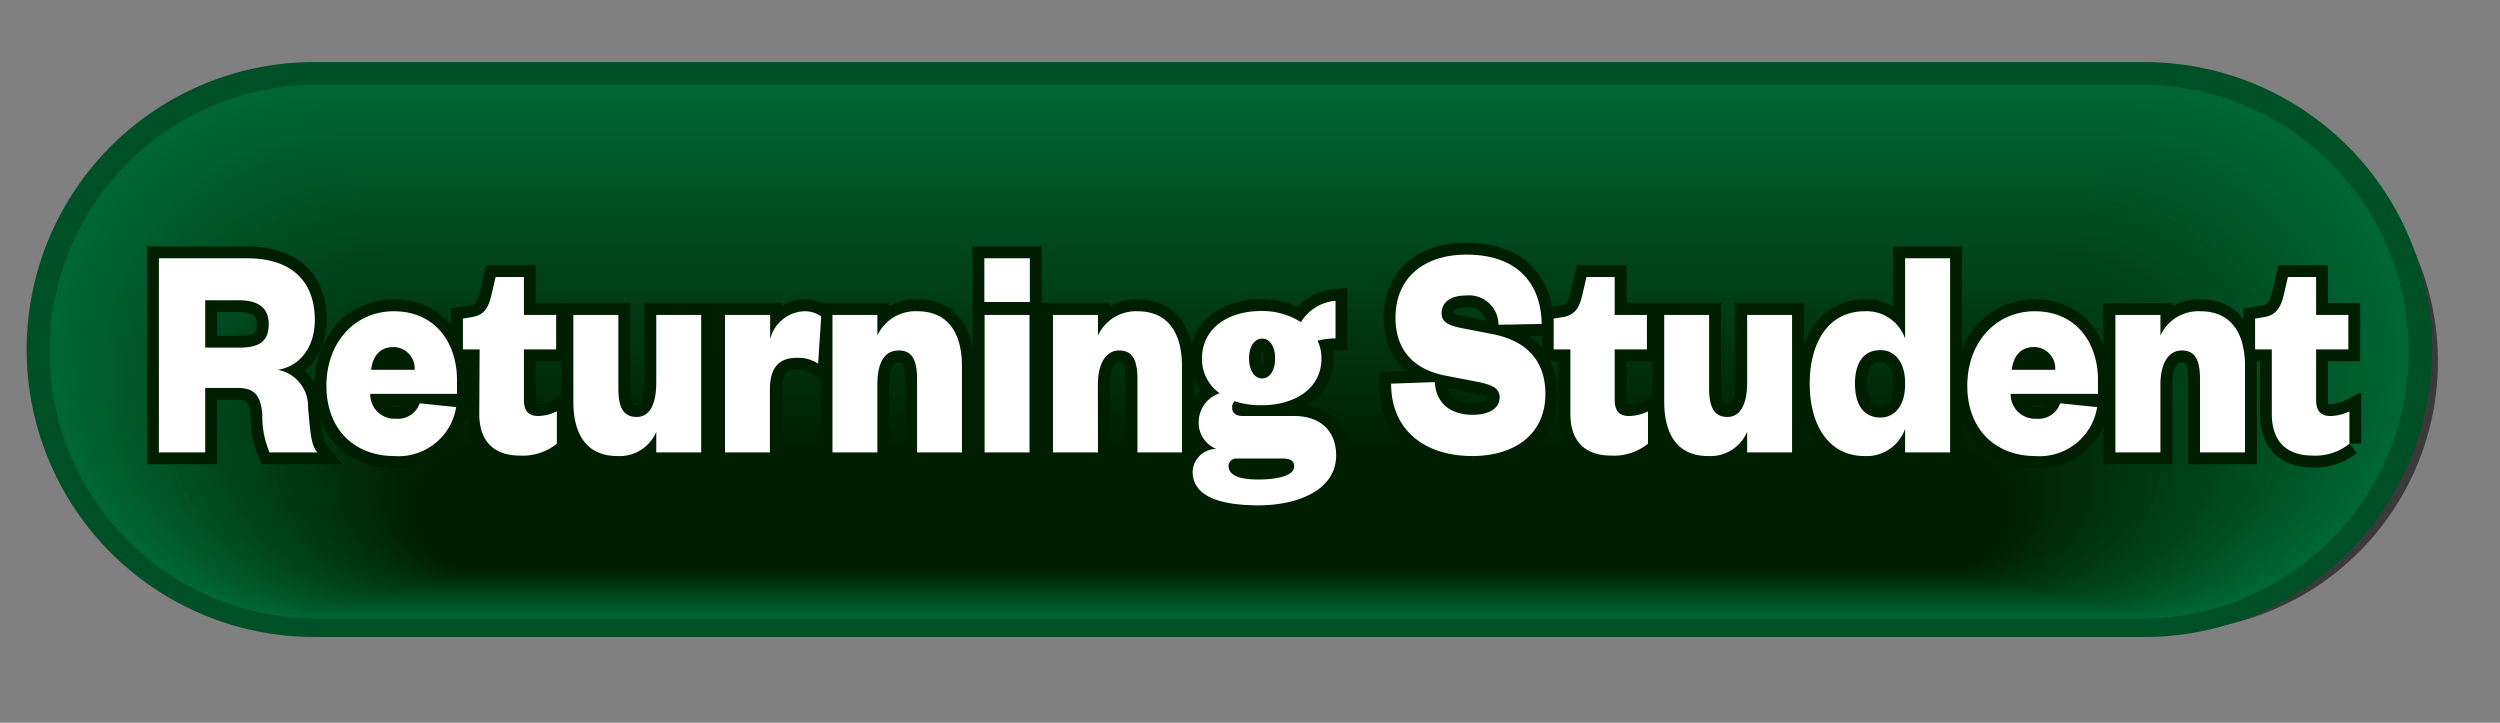 <svg xmlns="http://www.w3.org/2000/svg" viewBox="0 0 211 61"><rect x="0" y="0" width="211" height="61" fill="#808080" stroke="none"/><g id="Button"><g id="Button_3_-_Green" data-name="Button 3 - Green"><g style="opacity:0.55"><path d="M183,7.74H28.51a22.76,22.76,0,0,0,0,45.52H183a22.76,22.76,0,0,0,0-45.52Z"/></g><path d="M181,6.74H26.51a22.76,22.76,0,0,0,0,45.52H181a22.76,22.76,0,0,0,0-45.52Z" style="fill:#006837;stroke:#005027;stroke-miterlimit:10;stroke-width:3px"/><path d="M26.7,7.16H180.78A22.52,22.52,0,0,1,203.3,29.68h0A22.52,22.52,0,0,1,180.78,52.2H26.7A22.52,22.52,0,0,1,4.18,29.68h0A22.52,22.52,0,0,1,26.7,7.16Z" style="fill:#006736;opacity:0.994"/><path d="M26.88,7.57H180.55a22.29,22.29,0,0,1,22.29,22.29h0a22.29,22.29,0,0,1-22.29,22.29H26.88A22.28,22.28,0,0,1,4.6,29.86h0A22.28,22.28,0,0,1,26.88,7.57Z" style="fill:#006636;opacity:0.988"/><path d="M27.06,8H180.33a22,22,0,0,1,22,22h0a22,22,0,0,1-22,22.05H27.06A22,22,0,0,1,5,30H5A22,22,0,0,1,27.06,8Z" style="fill:#006535;opacity:0.982"/><path d="M27.25,8.41H180.11a21.81,21.81,0,0,1,21.81,21.81h0A21.82,21.82,0,0,1,180.11,52H27.25A21.81,21.81,0,0,1,5.44,30.22h0A21.8,21.8,0,0,1,27.25,8.41Z" style="fill:#006434;opacity:0.976"/><path d="M27.43,8.83H179.88A21.57,21.57,0,0,1,201.46,30.4h0A21.58,21.58,0,0,1,179.88,52H27.43A21.57,21.57,0,0,1,5.86,30.4h0A21.56,21.56,0,0,1,27.43,8.83Z" style="fill:#006333;opacity:0.97"/><path d="M27.61,9.24H179.66A21.34,21.34,0,0,1,201,30.58h0a21.35,21.35,0,0,1-21.34,21.34h-152A21.34,21.34,0,0,1,6.28,30.58h0A21.33,21.33,0,0,1,27.61,9.24Z" style="fill:#006233;opacity:0.964"/><path d="M27.8,9.66H179.44a21.1,21.1,0,0,1,21.1,21.1h0a21.1,21.1,0,0,1-21.1,21.1H27.8A21.1,21.1,0,0,1,6.7,30.76h0A21.09,21.09,0,0,1,27.8,9.66Z" style="fill:#006132;opacity:0.958"/><path d="M28,10.08H179.21a20.86,20.86,0,0,1,20.87,20.86h0A20.86,20.86,0,0,1,179.21,51.8H28A20.86,20.86,0,0,1,7.12,30.94h0A20.85,20.85,0,0,1,28,10.08Z" style="fill:#006031;opacity:0.952"/><path d="M28.16,10.49H179a20.63,20.63,0,0,1,20.63,20.63h0A20.63,20.63,0,0,1,179,51.75H28.16A20.63,20.63,0,0,1,7.54,31.12h0A20.63,20.63,0,0,1,28.16,10.49Z" style="fill:#005f30;opacity:0.946"/><path d="M28.35,10.91H178.77A20.39,20.39,0,0,1,199.16,31.3h0a20.39,20.39,0,0,1-20.39,20.39H28.35A20.38,20.38,0,0,1,8,31.3H8A20.38,20.38,0,0,1,28.35,10.91Z" style="fill:#005e30;opacity:0.94"/><path d="M28.53,11.33h150A20.16,20.16,0,0,1,198.7,31.48h0a20.16,20.16,0,0,1-20.16,20.15h-150A20.15,20.15,0,0,1,8.38,31.48h0A20.15,20.15,0,0,1,28.53,11.33Z" style="fill:#005d2f;opacity:0.934"/><path d="M28.71,11.74H178.32a19.92,19.92,0,0,1,19.92,19.92h0a19.92,19.92,0,0,1-19.92,19.92H28.71A19.91,19.91,0,0,1,8.8,31.66h0A19.91,19.91,0,0,1,28.71,11.74Z" style="fill:#005c2e;opacity:0.928"/><path d="M28.89,12.16H178.1a19.68,19.68,0,0,1,19.68,19.68h0A19.68,19.68,0,0,1,178.1,51.52H28.89A19.68,19.68,0,0,1,9.22,31.84h0A19.68,19.68,0,0,1,28.89,12.16Z" style="fill:#005b2d;opacity:0.922"/><path d="M29.08,12.58H177.87A19.44,19.44,0,0,1,197.32,32h0a19.44,19.44,0,0,1-19.45,19.44H29.08A19.44,19.44,0,0,1,9.64,32h0A19.44,19.44,0,0,1,29.08,12.58Z" style="fill:#005a2d;opacity:0.916"/><path d="M29.26,13H177.65A19.21,19.21,0,0,1,196.86,32.2h0a19.21,19.21,0,0,1-19.21,19.21H29.26A19.2,19.2,0,0,1,10.06,32.2h0A19.2,19.2,0,0,1,29.26,13Z" style="fill:#00592c;opacity:0.91"/><path d="M29.44,13.41h148a19,19,0,0,1,19,19h0a19,19,0,0,1-19,19h-148a19,19,0,0,1-19-19h0A19,19,0,0,1,29.44,13.41Z" style="fill:#00582b;opacity:0.904"/><path d="M29.63,13.83H177.2a18.73,18.73,0,0,1,18.74,18.73h0A18.74,18.74,0,0,1,177.2,51.29H29.63A18.73,18.73,0,0,1,10.9,32.56h0A18.72,18.72,0,0,1,29.63,13.83Z" style="fill:#00572b;opacity:0.898"/><path d="M29.81,14.24H177a18.5,18.5,0,0,1,18.5,18.5h0A18.5,18.5,0,0,1,177,51.24H29.81a18.5,18.5,0,0,1-18.49-18.5h0A18.49,18.49,0,0,1,29.81,14.24Z" style="fill:#00562a;opacity:0.892"/><path d="M30,14.66H176.76A18.26,18.26,0,0,1,195,32.92h0a18.27,18.27,0,0,1-18.26,18.26H30A18.26,18.26,0,0,1,11.74,32.92h0A18.25,18.25,0,0,1,30,14.66Z" style="fill:#005529;opacity:0.886"/><path d="M30.18,15.08H176.53a18,18,0,0,1,18,18h0a18,18,0,0,1-18,18H30.18a18,18,0,0,1-18-18h0A18,18,0,0,1,30.18,15.08Z" style="fill:#005428;opacity:0.88"/><path d="M30.36,15.49h146A17.8,17.8,0,0,1,194.1,33.28h0a17.8,17.8,0,0,1-17.79,17.79H30.36A17.79,17.79,0,0,1,12.58,33.28h0A17.79,17.79,0,0,1,30.36,15.49Z" style="fill:#005328;opacity:0.874"/><path d="M30.54,15.91H176.09a17.55,17.55,0,0,1,17.55,17.55h0A17.55,17.55,0,0,1,176.09,51H30.54A17.54,17.54,0,0,1,13,33.46h0A17.54,17.54,0,0,1,30.54,15.91Z" style="fill:#005227;opacity:0.868"/><path d="M30.73,16.33H175.86a17.31,17.31,0,0,1,17.32,17.31h0A17.31,17.31,0,0,1,175.86,51H30.73A17.31,17.31,0,0,1,13.42,33.64h0A17.31,17.31,0,0,1,30.73,16.33Z" style="fill:#005126;opacity:0.862"/><path d="M30.91,16.74H175.64a17.08,17.08,0,0,1,17.08,17.08h0A17.08,17.08,0,0,1,175.64,50.9H30.91A17.08,17.08,0,0,1,13.84,33.82h0A17.08,17.08,0,0,1,30.91,16.74Z" style="fill:#005025;opacity:0.856"/><path d="M31.09,17.16H175.42A16.84,16.84,0,0,1,192.26,34h0a16.84,16.84,0,0,1-16.84,16.84H31.09A16.83,16.83,0,0,1,14.26,34h0A16.83,16.83,0,0,1,31.09,17.16Z" style="fill:#004f25;opacity:0.85"/><path d="M31.28,17.58H175.19a16.61,16.61,0,0,1,16.61,16.6h0a16.61,16.61,0,0,1-16.61,16.6H31.28a16.6,16.6,0,0,1-16.6-16.6h0A16.6,16.6,0,0,1,31.28,17.58Z" style="fill:#004e24;opacity:0.844"/><path d="M31.46,18H175a16.37,16.37,0,0,1,16.37,16.37h0A16.37,16.37,0,0,1,175,50.73H31.46A16.36,16.36,0,0,1,15.1,34.36h0A16.36,16.36,0,0,1,31.46,18Z" style="fill:#004d23;opacity:0.838"/><path d="M31.64,18.41H174.75a16.13,16.13,0,0,1,16.13,16.13h0a16.13,16.13,0,0,1-16.13,16.13H31.64A16.13,16.13,0,0,1,15.52,34.54h0A16.13,16.13,0,0,1,31.64,18.41Z" style="fill:#004c22;opacity:0.832"/><path d="M31.83,18.83h142.7a15.89,15.89,0,0,1,15.89,15.89h0a15.89,15.89,0,0,1-15.89,15.89H31.83A15.88,15.88,0,0,1,15.94,34.72h0A15.88,15.88,0,0,1,31.83,18.83Z" style="fill:#004b22;opacity:0.826"/><path d="M32,19.24H174.3A15.66,15.66,0,0,1,190,34.9h0A15.66,15.66,0,0,1,174.3,50.56H32A15.66,15.66,0,0,1,16.36,34.9h0A15.65,15.65,0,0,1,32,19.24Z" style="fill:#004a21;opacity:0.82"/><path d="M32.19,19.66H174.08A15.42,15.42,0,0,1,189.5,35.08h0A15.43,15.43,0,0,1,174.08,50.5H32.19A15.42,15.42,0,0,1,16.78,35.08h0A15.41,15.41,0,0,1,32.19,19.66Z" style="fill:#004920;opacity:0.814"/><path d="M32.38,20.08H173.86A15.18,15.18,0,0,1,189,35.26h0a15.18,15.18,0,0,1-15.18,15.18H32.38A15.18,15.18,0,0,1,17.2,35.26h0A15.17,15.17,0,0,1,32.38,20.08Z" style="fill:#004820;opacity:0.808"/><path d="M32.56,20.5H173.63a14.94,14.94,0,0,1,15,14.94h0a14.94,14.94,0,0,1-15,14.94H32.56A14.94,14.94,0,0,1,17.62,35.44h0A14.94,14.94,0,0,1,32.56,20.5Z" style="fill:#00471f;opacity:0.802"/><path d="M32.74,20.91H173.41a14.72,14.72,0,0,1,14.71,14.71h0a14.72,14.72,0,0,1-14.71,14.71H32.74A14.71,14.71,0,0,1,18,35.62h0A14.71,14.71,0,0,1,32.74,20.91Z" style="fill:#00461e;opacity:0.796"/><path d="M32.93,21.33H173.19A14.47,14.47,0,0,1,187.66,35.8h0a14.47,14.47,0,0,1-14.47,14.47H32.93A14.47,14.47,0,0,1,18.46,35.8h0A14.47,14.47,0,0,1,32.93,21.33Z" style="fill:#00451d;opacity:0.79"/><path d="M33.11,21.75H173A14.24,14.24,0,0,1,187.2,36h0A14.24,14.24,0,0,1,173,50.21H33.11A14.23,14.23,0,0,1,18.88,36h0A14.23,14.23,0,0,1,33.11,21.75Z" style="fill:#00441d;opacity:0.784"/><path d="M33.29,22.16H172.74a14,14,0,0,1,14,14h0a14,14,0,0,1-14,14H33.29a14,14,0,0,1-14-14h0A14,14,0,0,1,33.29,22.16Z" style="fill:#00431c;opacity:0.778"/><path d="M33.48,22.58h139a13.76,13.76,0,0,1,13.76,13.76h0A13.76,13.76,0,0,1,172.52,50.1h-139A13.76,13.76,0,0,1,19.72,36.34h0A13.76,13.76,0,0,1,33.48,22.58Z" style="fill:#00431b;opacity:0.772"/><path d="M33.66,23H172.29a13.52,13.52,0,0,1,13.53,13.52h0A13.52,13.52,0,0,1,172.29,50H33.66A13.52,13.52,0,0,1,20.14,36.52h0A13.52,13.52,0,0,1,33.66,23Z" style="fill:#00421a;opacity:0.766"/><path d="M33.84,23.41H172.07A13.29,13.29,0,0,1,185.36,36.7h0A13.29,13.29,0,0,1,172.07,50H33.84A13.28,13.28,0,0,1,20.56,36.7h0A13.28,13.28,0,0,1,33.84,23.41Z" style="fill:#00411a;opacity:0.76"/><path d="M34,23.83H171.85A13.05,13.05,0,0,1,184.9,36.88h0a13.05,13.05,0,0,1-13.05,13H34a13,13,0,0,1-13-13h0A13,13,0,0,1,34,23.83Z" style="fill:#004019;opacity:0.754"/><path d="M34.21,24.25H171.62a12.81,12.81,0,0,1,12.82,12.81h0a12.81,12.81,0,0,1-12.82,12.81H34.21A12.8,12.8,0,0,1,21.4,37.06h0A12.8,12.8,0,0,1,34.21,24.25Z" style="fill:#003f18;opacity:0.748"/><path d="M34.39,24.66h137A12.58,12.58,0,0,1,184,37.24h0A12.58,12.58,0,0,1,171.4,49.82h-137A12.57,12.57,0,0,1,21.82,37.24h0A12.57,12.57,0,0,1,34.39,24.66Z" style="fill:#003e17;opacity:0.742"/><path d="M34.58,25.08h136.6a12.34,12.34,0,0,1,12.34,12.34h0a12.35,12.35,0,0,1-12.34,12.34H34.58A12.34,12.34,0,0,1,22.24,37.42h0A12.33,12.33,0,0,1,34.58,25.08Z" style="fill:#003d17;opacity:0.736"/><path d="M34.76,25.5H171a12.1,12.1,0,0,1,12.11,12.1h0A12.11,12.11,0,0,1,171,49.7H34.76a12.1,12.1,0,0,1-12.1-12.1h0A12.09,12.09,0,0,1,34.76,25.5Z" style="fill:#003c16;opacity:0.73"/><path d="M34.94,25.91H170.73A11.88,11.88,0,0,1,182.6,37.78h0a11.88,11.88,0,0,1-11.87,11.87H34.94A11.87,11.87,0,0,1,23.08,37.78h0A11.87,11.87,0,0,1,34.94,25.91Z" style="fill:#003b15;opacity:0.724"/><path d="M35.13,26.33H170.51A11.63,11.63,0,0,1,182.14,38h0a11.63,11.63,0,0,1-11.63,11.63H35.13A11.63,11.63,0,0,1,23.5,38h0A11.63,11.63,0,0,1,35.13,26.33Z" style="fill:#003a15;opacity:0.718"/><path d="M35.31,26.75h135a11.39,11.39,0,0,1,11.4,11.39h0a11.39,11.39,0,0,1-11.4,11.39h-135A11.39,11.39,0,0,1,23.92,38.14h0A11.39,11.39,0,0,1,35.31,26.75Z" style="fill:#003914;opacity:0.712"/><path d="M35.49,27.16H170.06a11.16,11.16,0,0,1,11.16,11.16h0a11.16,11.16,0,0,1-11.16,11.16H35.49A11.16,11.16,0,0,1,24.34,38.32h0A11.16,11.16,0,0,1,35.49,27.16Z" style="fill:#003813;opacity:0.706"/><path d="M35.67,27.58H169.84A10.92,10.92,0,0,1,180.76,38.5h0a10.92,10.92,0,0,1-10.92,10.92H35.67A10.91,10.91,0,0,1,24.76,38.5h0A10.91,10.91,0,0,1,35.67,27.58Z" style="fill:#003712;opacity:0.7"/><path d="M35.86,28H169.61A10.69,10.69,0,0,1,180.3,38.68h0a10.69,10.69,0,0,1-10.69,10.68H35.86A10.68,10.68,0,0,1,25.18,38.68h0A10.68,10.68,0,0,1,35.86,28Z" style="fill:#003612;opacity:0.694"/><path d="M36,28.41H169.39a10.45,10.45,0,0,1,10.45,10.45h0a10.45,10.45,0,0,1-10.45,10.45H36A10.44,10.44,0,0,1,25.6,38.86h0A10.44,10.44,0,0,1,36,28.41Z" style="fill:#003511;opacity:0.688"/><path d="M36.22,28.83h133A10.21,10.21,0,0,1,179.38,39h0a10.21,10.21,0,0,1-10.21,10.21H36.22A10.21,10.21,0,0,1,26,39h0A10.21,10.21,0,0,1,36.22,28.83Z" style="fill:#003410;opacity:0.682"/><path d="M36.41,29.25H168.94a10,10,0,0,1,10,10h0a10,10,0,0,1-10,10H36.41a10,10,0,0,1-10-10h0A10,10,0,0,1,36.41,29.25Z" style="fill:#00330f;opacity:0.676"/><path d="M36.59,29.66H168.72a9.74,9.74,0,0,1,9.74,9.74h0a9.74,9.74,0,0,1-9.74,9.74H36.59a9.73,9.73,0,0,1-9.73-9.74h0A9.73,9.73,0,0,1,36.59,29.66Z" style="fill:#00320f;opacity:0.67"/><path d="M36.77,30.08H168.5a9.5,9.5,0,0,1,9.5,9.5h0a9.5,9.5,0,0,1-9.5,9.5H36.77a9.49,9.49,0,0,1-9.49-9.5h0A9.49,9.49,0,0,1,36.77,30.08Z" style="fill:#00310e;opacity:0.664"/><path d="M37,30.5H168.27a9.26,9.26,0,0,1,9.27,9.26h0A9.27,9.27,0,0,1,168.27,49H37a9.26,9.26,0,0,1-9.26-9.26h0A9.25,9.25,0,0,1,37,30.5Z" style="fill:#00300d;opacity:0.658"/><path d="M37.14,30.91H168.05a9,9,0,0,1,9,9h0a9,9,0,0,1-9,9H37.14a9,9,0,0,1-9-9h0A9,9,0,0,1,37.14,30.91Z" style="fill:#002f0c;opacity:0.652"/><path d="M37.32,31.33H167.83a8.8,8.8,0,0,1,8.79,8.79h0a8.8,8.8,0,0,1-8.79,8.79H37.32a8.79,8.79,0,0,1-8.78-8.79h0A8.79,8.79,0,0,1,37.32,31.33Z" style="fill:#002e0c;opacity:0.646"/><path d="M37.51,31.75H167.6a8.55,8.55,0,0,1,8.56,8.55h0a8.55,8.55,0,0,1-8.56,8.55H37.51A8.55,8.55,0,0,1,29,40.3h0A8.55,8.55,0,0,1,37.51,31.75Z" style="fill:#002d0b;opacity:0.64"/><path d="M37.69,32.17H167.38a8.32,8.32,0,0,1,8.32,8.31h0a8.32,8.32,0,0,1-8.32,8.31H37.69a8.31,8.31,0,0,1-8.31-8.31h0A8.31,8.31,0,0,1,37.69,32.17Z" style="fill:#002c0a;opacity:0.634"/><path d="M37.87,32.58H167.16a8.08,8.08,0,0,1,8.08,8.08h0a8.08,8.08,0,0,1-8.08,8.08H37.87a8.07,8.07,0,0,1-8.07-8.08h0A8.07,8.07,0,0,1,37.87,32.58Z" style="fill:#002b0a;opacity:0.628"/><path d="M38.06,33H166.93a7.84,7.84,0,0,1,7.85,7.84h0a7.84,7.84,0,0,1-7.85,7.84H38.06a7.84,7.84,0,0,1-7.84-7.84h0A7.84,7.84,0,0,1,38.06,33Z" style="fill:#002a09;opacity:0.622"/><path d="M38.24,33.42H166.71a7.61,7.61,0,0,1,7.61,7.6h0a7.61,7.61,0,0,1-7.61,7.6H38.24a7.6,7.6,0,0,1-7.6-7.6h0A7.6,7.6,0,0,1,38.24,33.42Z" style="fill:#002908;opacity:0.616"/><path d="M38.42,33.83H166.49a7.37,7.37,0,0,1,7.37,7.37h0a7.37,7.37,0,0,1-7.37,7.37H38.42a7.36,7.36,0,0,1-7.36-7.37h0A7.36,7.36,0,0,1,38.42,33.83Z" style="fill:#002807;opacity:0.61"/><path d="M38.61,34.25H166.27a7.13,7.13,0,0,1,7.13,7.13h0a7.13,7.13,0,0,1-7.13,7.13H38.61a7.13,7.13,0,0,1-7.13-7.13h0A7.13,7.13,0,0,1,38.61,34.25Z" style="fill:#002707;opacity:0.604"/><path d="M38.79,34.67H166a6.89,6.89,0,0,1,6.9,6.89h0a6.89,6.89,0,0,1-6.9,6.89H38.79a6.88,6.88,0,0,1-6.89-6.89h0A6.88,6.88,0,0,1,38.79,34.67Z" style="fill:#002606;opacity:0.598"/><path d="M39,35.08H165.82a6.66,6.66,0,0,1,6.66,6.66h0a6.66,6.66,0,0,1-6.66,6.66H39a6.66,6.66,0,0,1-6.65-6.66h0A6.66,6.66,0,0,1,39,35.08Z" style="fill:#002505;opacity:0.592"/><path d="M39.16,35.5H165.6A6.42,6.42,0,0,1,172,41.92h0a6.42,6.42,0,0,1-6.42,6.42H39.16a6.41,6.41,0,0,1-6.42-6.42h0A6.41,6.41,0,0,1,39.16,35.5Z" style="fill:#002404;opacity:0.586"/><path d="M39.34,35.92h126a6.18,6.18,0,0,1,6.19,6.18h0a6.18,6.18,0,0,1-6.19,6.18h-126a6.17,6.17,0,0,1-6.18-6.18h0A6.17,6.17,0,0,1,39.34,35.92Z" style="fill:#002304;opacity:0.58"/><path d="M39.52,36.33H165.15a6,6,0,0,1,5.95,6h0a6,6,0,0,1-5.95,5.95H39.52a6,6,0,0,1-5.94-5.95h0A6,6,0,0,1,39.52,36.33Z" style="fill:#002203;opacity:0.574"/><path d="M39.71,36.75H164.93a5.71,5.71,0,0,1,5.71,5.71h0a5.71,5.71,0,0,1-5.71,5.71H39.71A5.71,5.71,0,0,1,34,42.46h0A5.71,5.71,0,0,1,39.71,36.75Z" style="fill:#002102;opacity:0.568"/><path d="M39.89,37.17H164.7a5.47,5.47,0,0,1,5.48,5.47h0a5.47,5.47,0,0,1-5.48,5.47H39.89a5.47,5.47,0,0,1-5.47-5.47h0A5.47,5.47,0,0,1,39.89,37.17Z" style="fill:#002001;opacity:0.562"/><path d="M40.07,37.58H164.48a5.25,5.25,0,0,1,5.24,5.24h0a5.25,5.25,0,0,1-5.24,5.24H40.07a5.24,5.24,0,0,1-5.23-5.24h0A5.24,5.24,0,0,1,40.07,37.58Z" style="fill:#001f01;opacity:0.556"/><rect x="35.26" y="38" width="134" height="10" rx="5" style="fill:#001e00;opacity:0.55"/></g></g><g id="type"><path d="M22.75,38.18A7.73,7.73,0,0,1,22.14,35C22,33.16,21.3,32.74,20,32.74H17.32v5.44H13.41V21.8h7.45c3.81,0,5.71,2,5.71,5.2,0,2.39-1.34,3.95-3.14,4.21A3.13,3.13,0,0,1,26,34.41c.22,2.44.29,3.17.78,3.77Zm-2.6-8.84c1.69,0,2.53-.47,2.53-2,0-1.32-.84-2-2.53-2H17.32v4Z" style="fill:none;stroke:#001e00;stroke-miterlimit:10;stroke-width:2px"/><path d="M38.5,34.36a4.92,4.92,0,0,1-5.22,4.13c-3.35,0-5.73-2.24-5.73-5.93s2.43-6.29,5.69-6.29c3.48,0,5.33,2.65,5.33,5.8v1.17H31.25a2.05,2.05,0,0,0,2.17,2.1,1.93,1.93,0,0,0,2-1.3ZM35,31.21a1.81,1.81,0,0,0-1.78-1.92c-1.22,0-1.76.83-1.9,1.92Z" style="fill:none;stroke:#001e00;stroke-miterlimit:10;stroke-width:2px"/><path d="M40.48,29.49H39.07v-2.6l.77-.13c1.06-.18,1.38-.8,1.64-1.87l.35-1.51h2.39v3.2h2.72v2.91H44.22v4.24c0,1,.42,1.38,1.2,1.38A3.79,3.79,0,0,0,47,34.72v2.73a4.59,4.59,0,0,1-3.14,1c-1.75,0-3.41-.81-3.41-3.54Z" style="fill:none;stroke:#001e00;stroke-miterlimit:10;stroke-width:2px"/><path d="M55.39,26.58h3.79v11.6H55.39V36.44a3.35,3.35,0,0,1-3.27,2.05c-2.86,0-3.73-2.18-3.73-4.6V26.58h3.8v6.19c0,1.56.39,2.42,1.54,2.42s1.66-1.15,1.66-2.91Z" style="fill:none;stroke:#001e00;stroke-miterlimit:10;stroke-width:2px"/><path d="M69.05,30.69a3.09,3.09,0,0,0-1.8-.49c-1.41,0-2.27.72-2.27,2.67v5.31H61.19V26.58H65v2.06a3.09,3.09,0,0,1,2.85-2.37,2.36,2.36,0,0,1,1.46.44Z" style="fill:none;stroke:#001e00;stroke-miterlimit:10;stroke-width:2px"/><path d="M74.05,38.18H70.26V26.58h3.79v1.74a3.54,3.54,0,0,1,3.37-2.05c2.86,0,3.77,2.21,3.77,4.63v7.28H77.4V32c0-1.59-.4-2.42-1.54-2.42-1.29,0-1.81,1.14-1.81,2.88Z" style="fill:none;stroke:#001e00;stroke-miterlimit:10;stroke-width:2px"/><path d="M83.08,21.8h3.84v3.69H83.08Zm3.81,4.78v11.6H83.1V26.58Z" style="fill:none;stroke:#001e00;stroke-miterlimit:10;stroke-width:2px"/><path d="M92.67,38.18h-3.8V26.58h3.8v1.74A3.52,3.52,0,0,1,96,26.27c2.85,0,3.76,2.21,3.76,4.63v7.28H96V32c0-1.59-.4-2.42-1.54-2.42s-1.8,1.14-1.8,2.88Z" style="fill:none;stroke:#001e00;stroke-miterlimit:10;stroke-width:2px"/><path d="M106.47,34.2a6.77,6.77,0,0,1-2.27-.34.71.71,0,0,0-.21.55c0,.39.26.7.89.7h4.33c2.36,0,3.56,1.38,3.56,3.33,0,2.88-3.16,4.21-6.56,4.21-3,0-5.55-.65-5.55-2.83a2,2,0,0,1,2-1.93,2.37,2.37,0,0,1-1.49-2.26,2.58,2.58,0,0,1,1.77-2.44,3.51,3.51,0,0,1-1.49-2.94c0-2.47,2.1-4,5-4a6.07,6.07,0,0,1,3.35.94,3.78,3.78,0,0,1,2.92-1.8v3.17a6.58,6.58,0,0,0-1.52.19,3.39,3.39,0,0,1,.33,1.48C111.55,32.69,109.42,34.2,106.47,34.2Zm-.24,6.27c1.76,0,3-.39,3-1.09,0-.5-.33-.68-1-.68h-3.84a.65.65,0,0,0-.7.7C103.78,40.23,104.83,40.47,106.23,40.47Zm.29-11.89c-.64,0-1.1.65-1.1,1.67s.46,1.69,1.1,1.69,1.1-.65,1.1-1.69S107.15,28.58,106.52,28.58Z" style="fill:none;stroke:#001e00;stroke-miterlimit:10;stroke-width:2px"/><path d="M121.09,32.25c.14,2,1.57,2.76,3.21,2.76,1.38,0,2.27-.55,2.27-1.46s-.87-1.12-2-1.35l-2.69-.52c-2.41-.5-4.1-2-4.1-4.86,0-3.33,2.34-5.33,6-5.33,4.07,0,6.27,2.21,6.34,5.85l-3.65.07a2.48,2.48,0,0,0-2.74-2.47c-1.31,0-2.06.58-2.06,1.49,0,.75.56,1,1.48,1.22l2.78.54c3.09.6,4.5,2.4,4.5,5.07,0,3.49-2.72,5.23-6.16,5.23-4,0-6.86-2.16-6.86-6.11Z" style="fill:none;stroke:#001e00;stroke-miterlimit:10;stroke-width:2px"/><path d="M132.54,29.49h-1.41v-2.6l.78-.13c1.05-.18,1.38-.8,1.64-1.87l.35-1.51h2.38v3.2H139v2.91h-2.72v4.24c0,1,.43,1.38,1.2,1.38a3.75,3.75,0,0,0,1.61-.39v2.73a4.57,4.57,0,0,1-3.13,1c-1.76,0-3.42-.81-3.42-3.54Z" style="fill:none;stroke:#001e00;stroke-miterlimit:10;stroke-width:2px"/><path d="M147.46,26.58h3.79v11.6h-3.79V36.44a3.36,3.36,0,0,1-3.28,2.05c-2.86,0-3.72-2.18-3.72-4.6V26.58h3.79v6.19c0,1.56.4,2.42,1.54,2.42s1.67-1.15,1.67-2.91Z" style="fill:none;stroke:#001e00;stroke-miterlimit:10;stroke-width:2px"/><path d="M160.79,36.2a3.44,3.44,0,0,1-3.41,2.29c-3.09,0-4.64-2.68-4.64-6.11s1.55-6.11,4.64-6.11a3.43,3.43,0,0,1,3.41,2.31V21.8h3.8V38.18h-3.8Zm0-3.9c0-1.66-.82-2.75-2.08-2.75-1.5,0-2.15,1.17-2.15,2.83s.65,2.86,2.15,2.86c1.26,0,2.08-1.09,2.08-2.78Z" style="fill:none;stroke:#001e00;stroke-miterlimit:10;stroke-width:2px"/><path d="M177,34.36a4.92,4.92,0,0,1-5.22,4.13c-3.35,0-5.74-2.24-5.74-5.93s2.44-6.29,5.69-6.29c3.49,0,5.34,2.65,5.34,5.8v1.17H169.7a2.06,2.06,0,0,0,2.18,2.1,1.93,1.93,0,0,0,2-1.3Zm-3.54-3.15a1.8,1.8,0,0,0-1.77-1.92c-1.22,0-1.76.83-1.9,1.92Z" style="fill:none;stroke:#001e00;stroke-miterlimit:10;stroke-width:2px"/><path d="M182.34,38.18h-3.8V26.58h3.8v1.74a3.52,3.52,0,0,1,3.37-2.05c2.85,0,3.77,2.21,3.77,4.63v7.28h-3.8V32c0-1.59-.39-2.42-1.54-2.42s-1.8,1.14-1.8,2.88Z" style="fill:none;stroke:#001e00;stroke-miterlimit:10;stroke-width:2px"/><path d="M191.74,29.49h-1.41v-2.6l.78-.13c1-.18,1.38-.8,1.64-1.87l.35-1.51h2.38v3.2h2.72v2.91h-2.72v4.24c0,1,.43,1.38,1.2,1.38a3.75,3.75,0,0,0,1.61-.39v2.73a4.57,4.57,0,0,1-3.13,1c-1.76,0-3.42-.81-3.42-3.54Z" style="fill:none;stroke:#001e00;stroke-miterlimit:10;stroke-width:2px"/><path d="M22.75,38.18A7.73,7.73,0,0,1,22.14,35C22,33.16,21.3,32.74,20,32.74H17.32v5.44H13.41V21.8h7.45c3.81,0,5.71,2,5.71,5.2,0,2.39-1.34,3.95-3.14,4.21A3.13,3.13,0,0,1,26,34.41c.22,2.44.29,3.17.78,3.77Zm-2.6-8.84c1.69,0,2.53-.47,2.53-2,0-1.32-.84-2-2.53-2H17.32v4Z" style="fill:#fff"/><path d="M38.5,34.36a4.92,4.92,0,0,1-5.22,4.13c-3.35,0-5.73-2.24-5.73-5.93s2.43-6.29,5.69-6.29c3.48,0,5.33,2.65,5.33,5.8v1.17H31.25a2.05,2.05,0,0,0,2.17,2.1,1.93,1.93,0,0,0,2-1.3ZM35,31.21a1.81,1.81,0,0,0-1.78-1.92c-1.22,0-1.76.83-1.9,1.92Z" style="fill:#fff"/><path d="M40.48,29.49H39.07v-2.6l.77-.13c1.06-.18,1.38-.8,1.64-1.87l.35-1.51h2.39v3.2h2.72v2.91H44.22v4.24c0,1,.42,1.38,1.2,1.38A3.79,3.79,0,0,0,47,34.72v2.73a4.59,4.59,0,0,1-3.14,1c-1.75,0-3.41-.81-3.41-3.54Z" style="fill:#fff"/><path d="M55.39,26.58h3.79v11.6H55.39V36.44a3.35,3.35,0,0,1-3.27,2.05c-2.86,0-3.73-2.18-3.73-4.6V26.58h3.8v6.19c0,1.56.39,2.42,1.54,2.42s1.66-1.15,1.66-2.91Z" style="fill:#fff"/><path d="M69.05,30.69a3.09,3.09,0,0,0-1.8-.49c-1.41,0-2.27.72-2.27,2.67v5.31H61.19V26.58H65v2.06a3.09,3.09,0,0,1,2.85-2.37,2.36,2.36,0,0,1,1.46.44Z" style="fill:#fff"/><path d="M74.05,38.18H70.26V26.58h3.79v1.74a3.54,3.54,0,0,1,3.37-2.05c2.86,0,3.77,2.21,3.77,4.63v7.28H77.4V32c0-1.59-.4-2.42-1.54-2.42-1.29,0-1.81,1.14-1.81,2.88Z" style="fill:#fff"/><path d="M83.08,21.8h3.84v3.69H83.08Zm3.81,4.78v11.6H83.1V26.58Z" style="fill:#fff"/><path d="M92.67,38.18h-3.8V26.58h3.8v1.74A3.52,3.52,0,0,1,96,26.27c2.85,0,3.76,2.21,3.76,4.63v7.28H96V32c0-1.59-.4-2.42-1.54-2.42s-1.8,1.14-1.8,2.88Z" style="fill:#fff"/><path d="M106.47,34.2a6.77,6.77,0,0,1-2.27-.34.71.71,0,0,0-.21.55c0,.39.26.7.89.7h4.33c2.36,0,3.56,1.38,3.56,3.33,0,2.88-3.16,4.21-6.56,4.21-3,0-5.55-.65-5.55-2.83a2,2,0,0,1,2-1.93,2.37,2.37,0,0,1-1.49-2.26,2.58,2.58,0,0,1,1.77-2.44,3.51,3.51,0,0,1-1.49-2.94c0-2.47,2.1-4,5-4a6.07,6.07,0,0,1,3.35.94,3.78,3.78,0,0,1,2.92-1.8v3.17a6.58,6.58,0,0,0-1.52.19,3.39,3.39,0,0,1,.33,1.48C111.55,32.69,109.42,34.2,106.47,34.2Zm-.24,6.27c1.76,0,3-.39,3-1.09,0-.5-.33-.68-1-.68h-3.84a.65.65,0,0,0-.7.7C103.78,40.23,104.83,40.47,106.23,40.47Zm.29-11.89c-.64,0-1.1.65-1.1,1.67s.46,1.69,1.1,1.69,1.1-.65,1.1-1.69S107.15,28.58,106.52,28.58Z" style="fill:#fff"/><path d="M121.09,32.25c.14,2,1.57,2.76,3.21,2.76,1.38,0,2.27-.55,2.27-1.46s-.87-1.12-2-1.35l-2.69-.52c-2.41-.5-4.1-2-4.1-4.86,0-3.33,2.34-5.33,6-5.33,4.07,0,6.27,2.21,6.34,5.85l-3.65.07a2.48,2.48,0,0,0-2.74-2.47c-1.31,0-2.06.58-2.06,1.49,0,.75.56,1,1.48,1.22l2.78.54c3.09.6,4.5,2.4,4.5,5.07,0,3.49-2.72,5.23-6.16,5.23-4,0-6.86-2.16-6.86-6.11Z" style="fill:#fff"/><path d="M132.54,29.49h-1.41v-2.6l.78-.13c1.05-.18,1.38-.8,1.64-1.87l.35-1.51h2.38v3.2H139v2.91h-2.72v4.24c0,1,.43,1.38,1.2,1.38a3.75,3.75,0,0,0,1.61-.39v2.73a4.57,4.57,0,0,1-3.13,1c-1.76,0-3.42-.81-3.42-3.54Z" style="fill:#fff"/><path d="M147.46,26.58h3.79v11.6h-3.79V36.44a3.36,3.36,0,0,1-3.28,2.05c-2.86,0-3.72-2.18-3.72-4.6V26.58h3.79v6.19c0,1.56.4,2.42,1.54,2.42s1.67-1.15,1.67-2.91Z" style="fill:#fff"/><path d="M160.79,36.2a3.44,3.44,0,0,1-3.41,2.29c-3.09,0-4.64-2.68-4.64-6.11s1.55-6.11,4.64-6.11a3.43,3.43,0,0,1,3.41,2.31V21.8h3.8V38.18h-3.8Zm0-3.9c0-1.66-.82-2.75-2.08-2.75-1.5,0-2.15,1.17-2.15,2.83s.65,2.86,2.15,2.86c1.26,0,2.08-1.09,2.08-2.78Z" style="fill:#fff"/><path d="M177,34.36a4.92,4.92,0,0,1-5.22,4.13c-3.35,0-5.74-2.24-5.74-5.93s2.44-6.29,5.69-6.29c3.49,0,5.34,2.65,5.34,5.8v1.17H169.7a2.06,2.06,0,0,0,2.18,2.1,1.93,1.93,0,0,0,2-1.3Zm-3.54-3.15a1.8,1.8,0,0,0-1.77-1.92c-1.22,0-1.76.83-1.9,1.92Z" style="fill:#fff"/><path d="M182.34,38.18h-3.8V26.58h3.8v1.74a3.52,3.52,0,0,1,3.37-2.05c2.85,0,3.77,2.21,3.77,4.63v7.28h-3.8V32c0-1.59-.39-2.42-1.54-2.42s-1.8,1.14-1.8,2.88Z" style="fill:#fff"/><path d="M191.74,29.49h-1.41v-2.6l.78-.13c1-.18,1.38-.8,1.64-1.87l.35-1.51h2.38v3.2h2.72v2.91h-2.72v4.24c0,1,.43,1.38,1.2,1.38a3.75,3.75,0,0,0,1.61-.39v2.73a4.57,4.57,0,0,1-3.13,1c-1.76,0-3.42-.81-3.42-3.54Z" style="fill:#fff"/></g></svg>